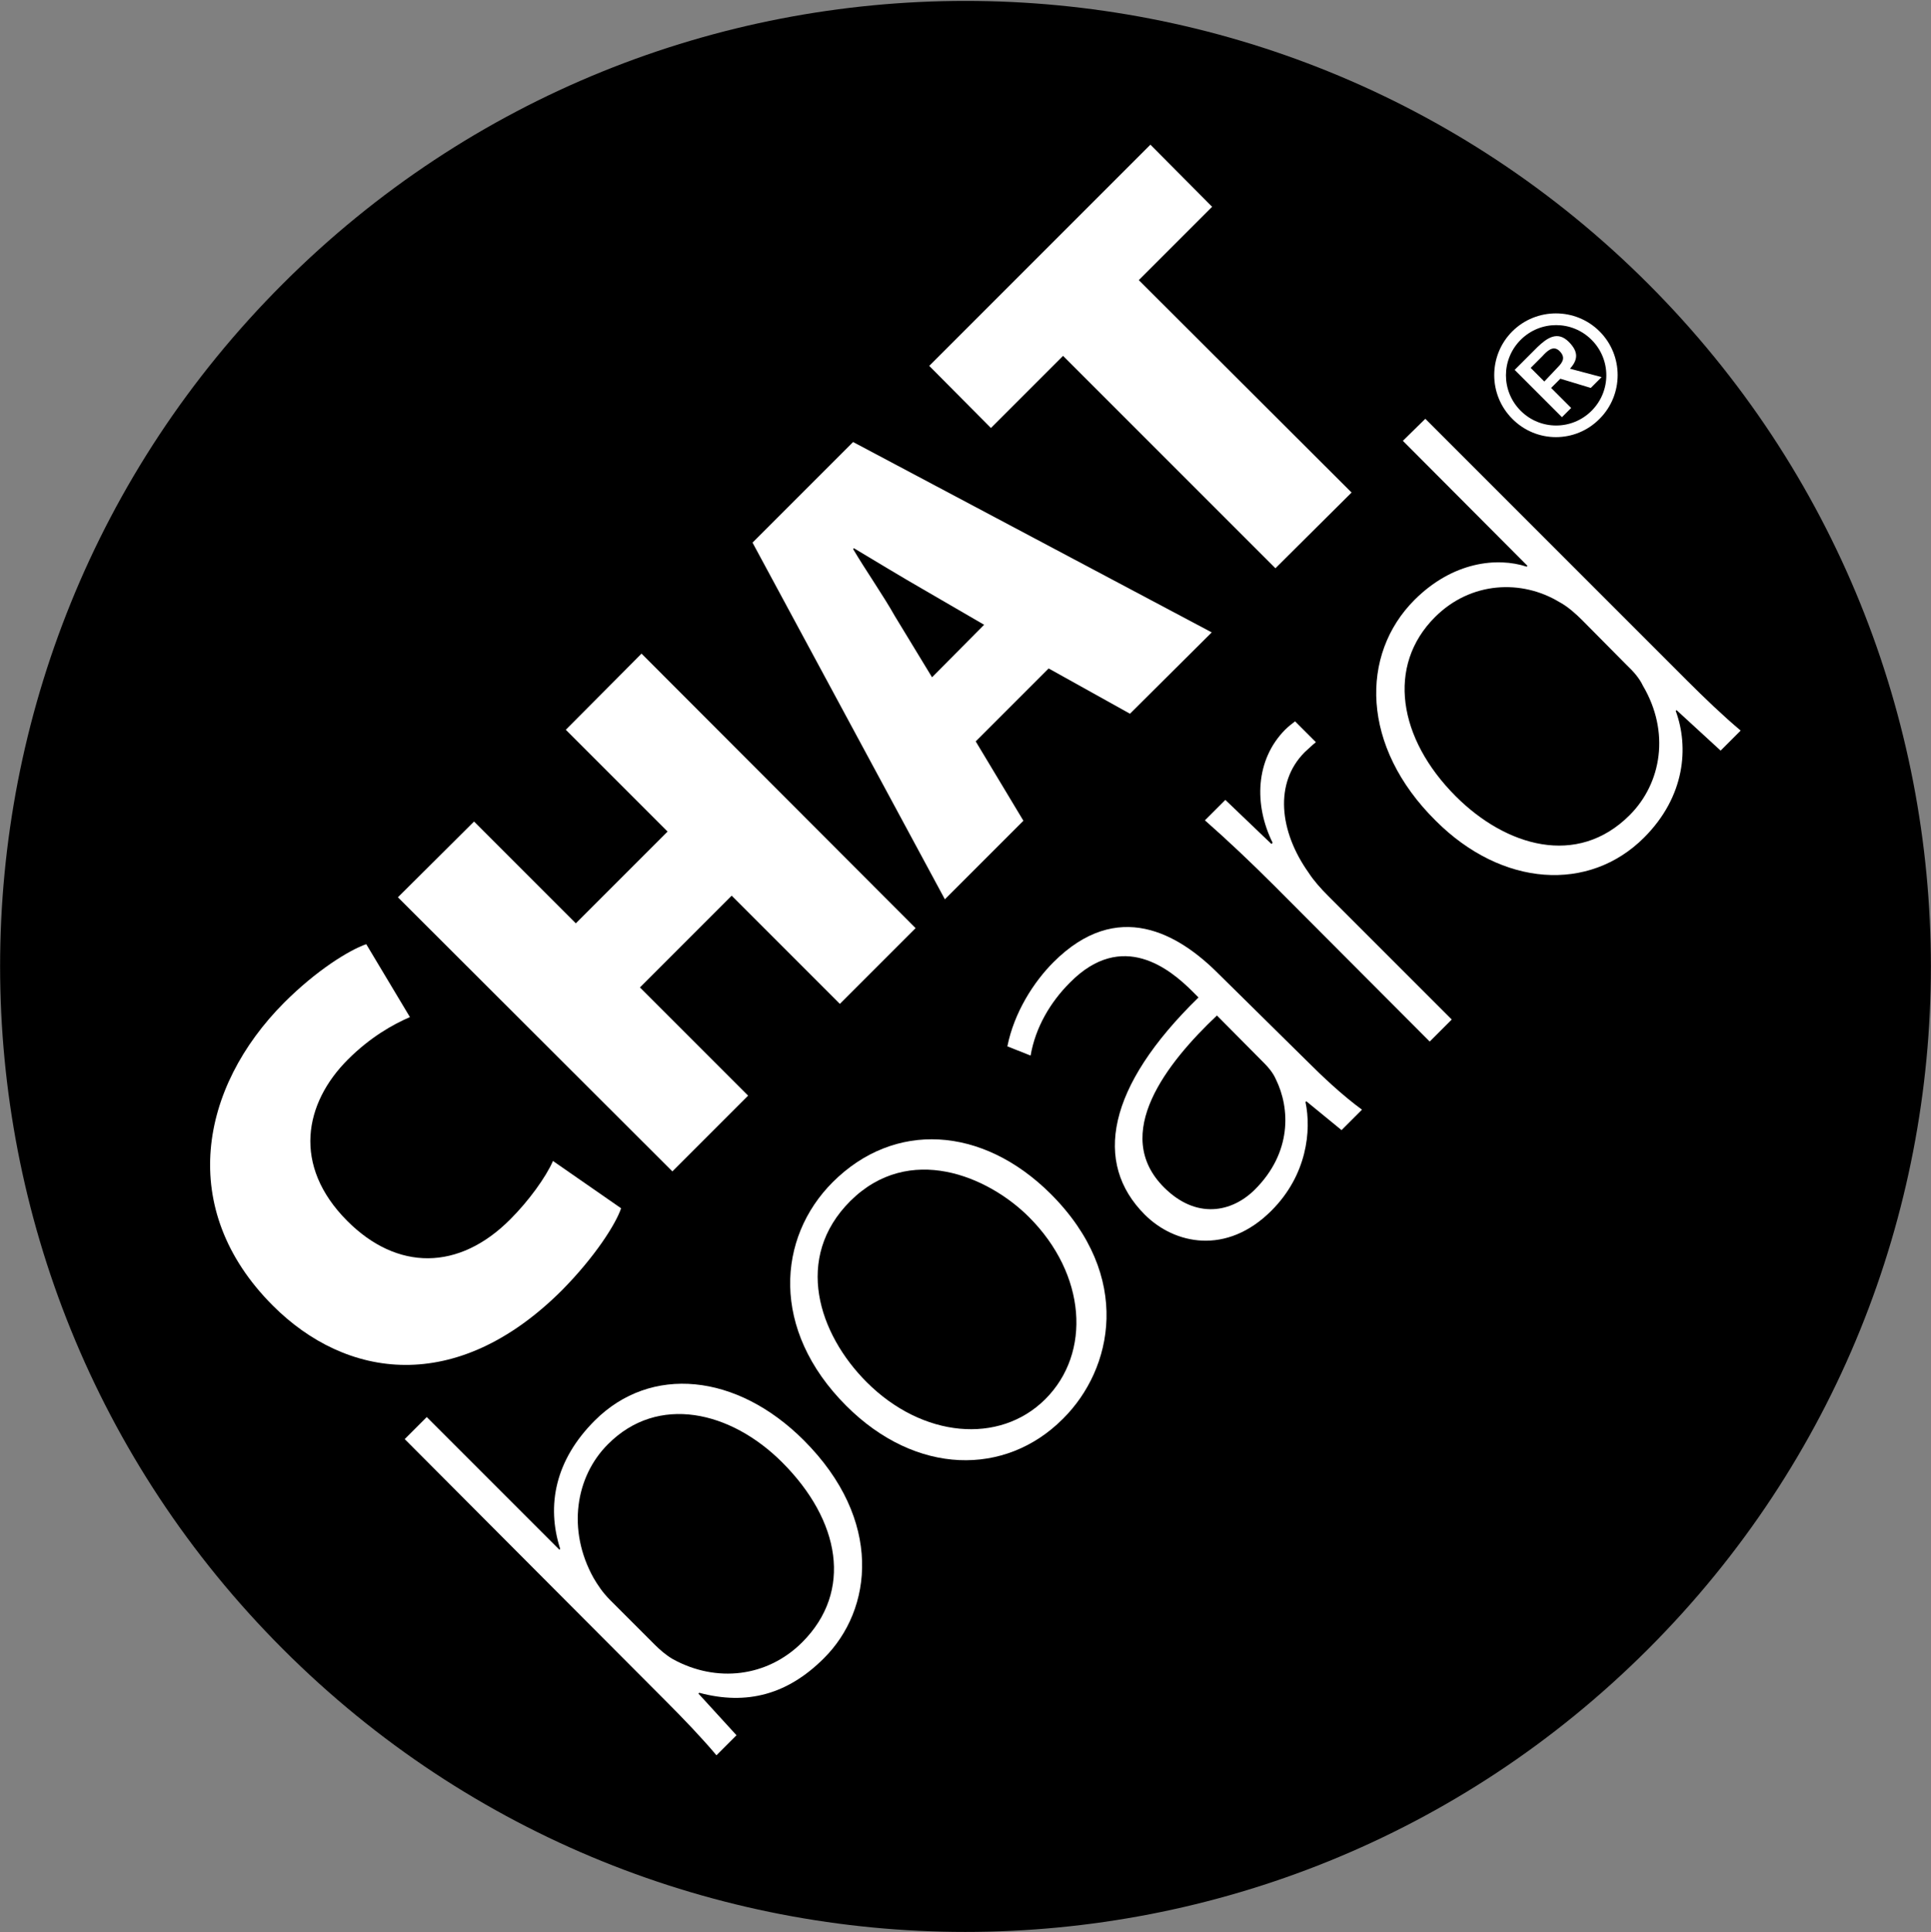 <?xml version="1.0" encoding="utf-8"?>
<!-- Generator: Adobe Illustrator 21.0.2, SVG Export Plug-In . SVG Version: 6.00 Build 0)  -->
<svg version="1.1" id="Lager_1" xmlns="http://www.w3.org/2000/svg" xmlns:xlink="http://www.w3.org/1999/xlink" x="0px" y="0px"
	 viewBox="0 0 481.9 482.1" style="enable-background:new 0 0 481.9 482.1;" xml:space="preserve">
<rect x="0" y="0" width="481.9" height="482.1" fill="#808080" stroke="none"/>
<style type="text/css">
	.st0{fill:#FFFFFF;}
</style>
<path d="M411.3,70.8c94.1,94.1,94.1,246.7,0,340.7c-94.1,94.1-246.7,94.1-340.7,0c-94.1-94.1-94.1-246.7,0-340.7
	C164.7-23.3,317.2-23.3,411.3,70.8"/>
<path class="st0" d="M155,301.5c-1.3,3.9-6.5,12.1-14.8,20.5c-26.4,26.3-53.9,22-72.1,3.8c-24.1-24.1-18.2-54.5,2.8-75.6
	c8.1-8.1,16.2-13.1,20.5-14.6l10.9,18.2c-4.2,1.8-9.9,5-15.5,10.6c-10.8,10.8-14,26.4-0.1,40.3c12.4,12.4,27.8,12.5,40.7-0.5
	c4.5-4.5,8.8-10.4,10.6-14.5L155,301.5z"/>
<polygon class="st0" points="118.3,205 143.7,230.4 166.6,207.5 141.2,182.1 160.1,163.1 228.5,231.6 209.6,250.5 182.6,223.5 
	159.7,246.4 186.7,273.4 167.8,292.3 99.3,223.9 "/>
<path class="st0" d="M243.5,185l11.9,19.8l-19.6,19.6l-48-89l25.1-25.1l89.5,47.5L282,178.1l-20.3-11.3L243.5,185z M245.6,155.9
	l-15.5-9c-4.9-2.8-11.8-7-17-10.1l-0.2,0.2c3,5.1,7.6,11.7,10.4,16.7l9.3,15.3L245.6,155.9z"/>
<polygon class="st0" points="265.3,88.8 247.3,106.8 231.9,91.3 287.1,36.1 302.5,51.6 284.2,69.9 337.3,122.9 318.3,141.8 "/>
<path class="st0" d="M101,359.1l5.5-5.5l33.1,33.1l0.2-0.2c-3.5-10.9-1.2-22.2,8.6-32c14-14,35.5-11.8,52.2,4.9
	c19.9,19.9,17.2,42.3,5,54.4c-9,9-19.2,11.8-31.1,8.6l-0.2,0.2l9.5,10.4l-5,5c-3.6-4.3-8.4-9.3-12.6-13.5L101,359.1z M163.4,410.4
	c1.3,1.3,2.8,2.6,4.5,3.6c10.9,6,23.6,4.5,32.3-4.2c12.7-12.7,9.5-30.4-5-44.9c-12.8-12.8-31-17.1-43.5-4.5
	c-8.1,8.1-10.2,21.4-3.6,33.3c1,1.7,2.2,3.6,4.2,5.6L163.4,410.4z"/>
<path class="st0" d="M265.2,354.1c-14.3,14.3-36.6,14.1-54-3.3c-19-19-17.2-42-3.4-55.8c15.3-15.3,37.3-14.1,54.4,2.9
	c20.7,20.7,15.4,43.8,3.2,56L265.2,354.1z M260.9,349.1c11.5-11.5,10.2-31.1-4.1-45.4c-10.2-10.2-29.9-18.6-44.6-4
	c-14.2,14.2-7.9,33.2,4.1,45.2c13.9,13.9,33.1,15.6,44.5,4.3L260.9,349.1z"/>
<path class="st0" d="M325.9,264.5c4.4,4.4,9.1,8.8,14,12.4l-5.1,5.1l-8.8-7.2l-0.2,0.2c1.5,7.1,0.4,18.2-8.5,27.1
	c-11.2,11.2-24.2,8.4-31.6,1c-12.9-12.9-9.5-31.9,13.4-54.2l-1.5-1.5c-5.5-5.5-17.5-15.5-30.6-2.2c-4.9,4.9-8.6,11.2-9.8,18.2
	l-5.8-2.3c1.7-8.5,6.6-16.1,11.5-21c16-16,31.2-7.1,41.1,2.8L325.9,264.5z M303.7,253.4c-12.5,11.8-26.5,29.6-13.2,42.9
	c8,8,16.9,6.3,22.7,0.5c9.2-9.2,8.8-20.2,5.2-27.5c-0.7-1.6-1.9-3-2.8-3.9L303.7,253.4z"/>
<path class="st0" d="M317.9,220.9c-5.6-5.6-11.4-11.1-17.2-16.2l5.1-5.1l11.5,11l0.3-0.3c-4.7-9.5-4.3-20.7,3.1-28.2
	c0.8-0.8,1.7-1.5,2.5-2.1l5.2,5.2c-0.9,0.7-1.7,1.5-2.8,2.5c-7.6,7.6-6.4,19.7,1,30.1c1.3,2,3,3.9,4.9,5.8l30.8,30.8l-5.5,5.5
	L317.9,220.9z"/>
<path class="st0" d="M355.7,104.5l65.4,65.4c4.1,4.1,9,8.8,13.3,12.4l-5,5l-11-10.1l-0.2,0.2c3.3,9,2.4,21.3-7.9,31.6
	c-13.7,13.7-35.4,12.4-52-4.2c-18.7-18.5-18.9-41.5-5.3-55.1c9.6-9.6,20.7-10.7,28-8.3l0.2-0.2L350.1,110L355.7,104.5z M394.8,154.7
	c-1.5-1.5-3.6-3.4-5.7-4.5c-9.3-5.6-22-5.2-31,3.8c-12.1,12.1-9.2,30.3,5.2,44.7c12.5,12.5,30.3,17.8,43.4,4.7
	c8-8,10.1-20.8,3.3-32.3c-0.9-1.9-2.3-3.5-4.1-5.2L394.8,154.7z"/>
<path class="st0" d="M377.4,104.5c-6-6-6-15.8,0-21.8s15.8-6,21.8,0s6,15.8,0,21.8C393.2,110.6,383.4,110.6,377.4,104.5 M397.2,84.8
	c-4.9-4.9-12.8-4.9-17.7,0c-4.9,4.9-4.9,12.8,0,17.7c4.9,4.9,12.8,4.9,17.7,0C402.1,97.6,402.1,89.7,397.2,84.8 M399.7,94.1
	l-2.7,2.7l-7.6-2.3l-2.3,2.3l5,5l-2.3,2.3L378,92.3l5.7-5.7c2.4-2.3,5-4.1,7.8-1.3c2.5,2.5,2.3,4.5,0.3,6.7L399.7,94.1z M388.8,91.6
	c1.3-1.3,1.9-2.5,0.4-4c-1.6-1.6-3.2,0.1-4.3,1.3l-2.9,2.9l3.4,3.4L388.8,91.6z"/>
</svg>
